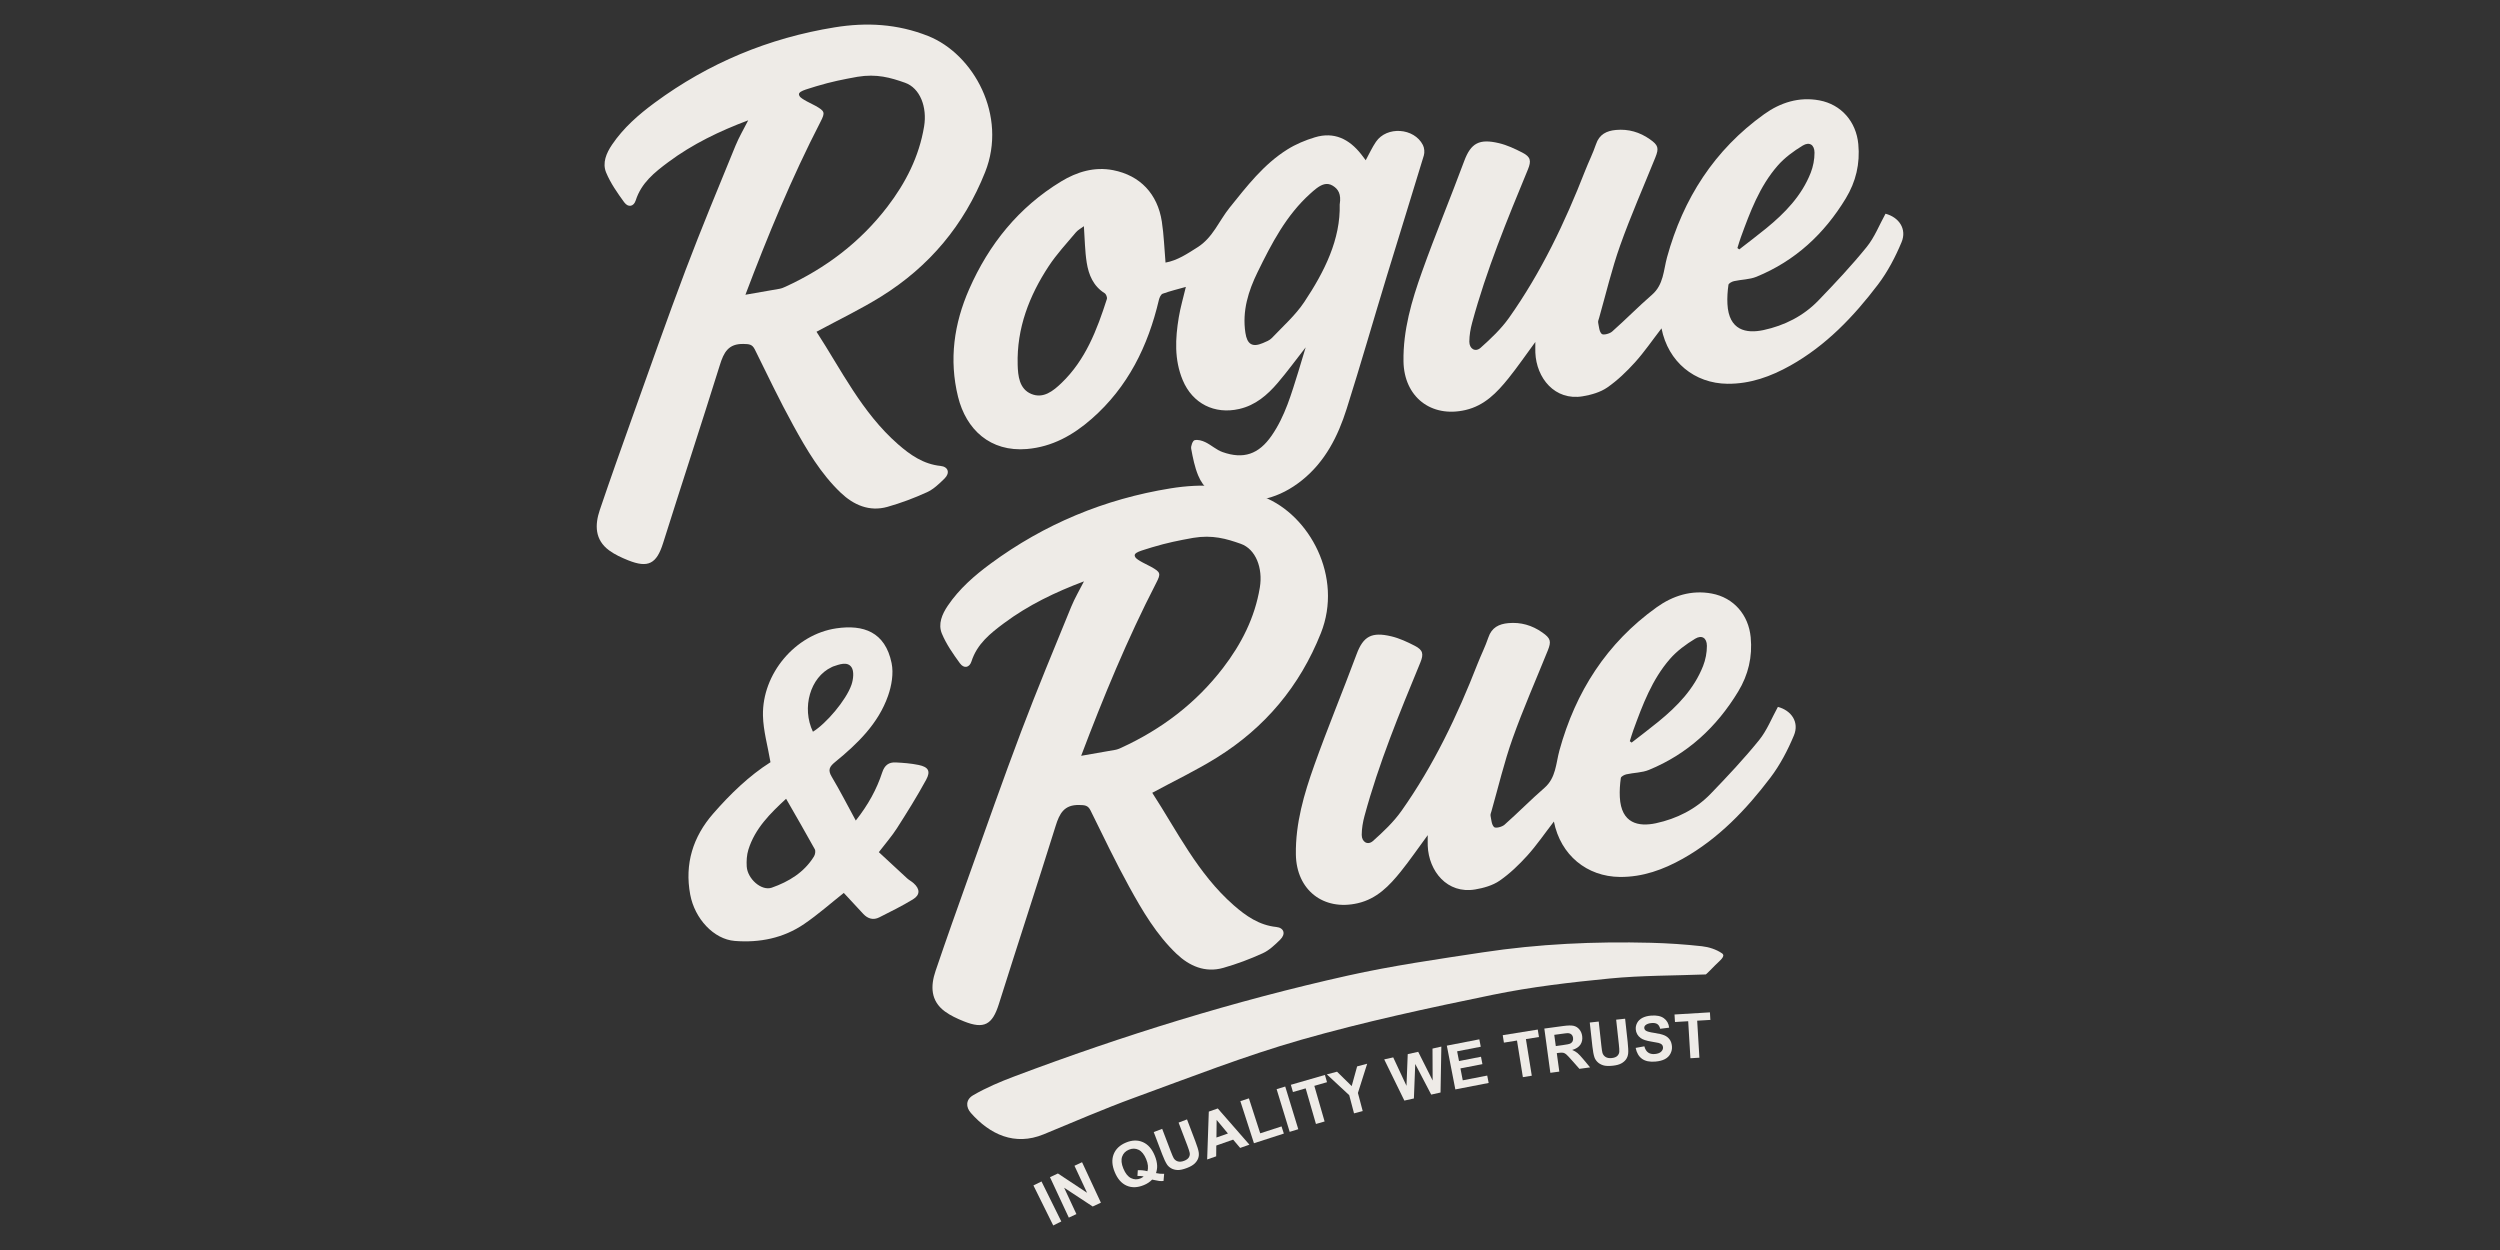 <svg data-name="Layer 1" xmlns="http://www.w3.org/2000/svg" viewBox="0 0 1080 540">
  <rect x="0" y="0" width="1080" height="540" fill="#333333" stroke="none"/>
  <defs>
    <style>
      .cls-1 {
        fill: #eeebe7;
      }
    </style>
  </defs>
  <g>
    <path class="cls-1" d="M468.25,251.15c-12.35,4.64-24.01,10.24-34.5,18.05-5.97,4.44-11.66,8.99-14.07,16.52-.89,2.76-3.26,3.2-4.99.83-2.95-4.05-5.91-8.27-7.81-12.86-1.71-4.13.08-8.36,2.58-12.05,4.94-7.28,11.45-12.96,18.45-18.12,23.27-17.14,49.25-27.94,77.73-32.54,13.68-2.21,27.04-1.54,40.36,3.75,19.64,7.81,34.34,34.41,24.6,58.84-9.12,22.9-24.11,40.75-44.87,53.68-8.91,5.55-18.44,10.09-27.96,15.24,10.69,16.44,19.61,34.92,35.17,48.56,5.27,4.62,11.02,8.65,18.44,9.41,3.32.34,4.16,3.03,1.7,5.44-2.28,2.25-4.74,4.62-7.59,5.92-5.5,2.51-11.23,4.66-17.05,6.31-7.83,2.22-14.67-.83-20.17-6.07-8.69-8.27-14.75-18.61-20.47-29-5.93-10.77-11.23-21.9-16.68-32.93-1.13-2.29-2.51-2.31-4.87-2.37-6.57-.16-8.54,3.68-10.22,9.08-8.03,25.71-16.45,51.29-24.54,76.98-2.79,8.86-6.36,10.9-15.09,7.4-2.86-1.15-5.76-2.47-8.22-4.28-6.2-4.58-6.22-10.98-4.02-17.48,4.56-13.46,9.32-26.86,14.11-40.24,7.58-21.16,15-42.38,22.95-63.4,6.82-18.01,14.23-35.8,21.52-53.63,1.55-3.79,3.66-7.36,5.52-11.02ZM467.06,326.51c5.09-.88,9.93-1.7,14.77-2.58.89-.16,1.75-.53,2.58-.91,17.39-7.99,32.23-19.21,43.94-34.47,7.96-10.38,13.76-21.76,15.9-34.75,1.38-8.36-1.74-16.59-8.26-18.88-6.2-2.19-12.22-3.95-20.55-2.56-6.32,1.15-11.1,2.08-17.71,4.06-4.49,1.5-8.66,2.19-7.27,4.27.48,1.2,5.61,3.5,6.84,4.19,4.08,2.31,4.3,2.85,2.18,6.96-12.48,24.21-22.83,49.33-32.42,74.67Z"/>
    <path class="cls-1" d="M323.21,51.98c-12.35,4.64-24.01,10.24-34.5,18.05-5.97,4.44-11.66,8.99-14.07,16.52-.89,2.76-3.26,3.2-4.99.83-2.95-4.05-5.91-8.27-7.81-12.86-1.71-4.13.08-8.36,2.58-12.05,4.94-7.28,11.45-12.96,18.45-18.12,23.27-17.14,49.25-27.94,77.73-32.54,13.68-2.21,27.04-1.54,40.36,3.75,19.64,7.81,34.34,34.41,24.6,58.84-9.12,22.9-24.11,40.75-44.87,53.68-8.91,5.55-18.44,10.09-27.96,15.24,10.69,16.44,19.61,34.92,35.17,48.56,5.27,4.62,11.02,8.65,18.44,9.41,3.32.34,4.16,3.03,1.7,5.44-2.28,2.25-4.74,4.62-7.59,5.92-5.5,2.51-11.23,4.66-17.05,6.31-7.83,2.22-14.67-.83-20.17-6.07-8.69-8.27-14.75-18.61-20.47-29-5.93-10.77-11.23-21.9-16.68-32.93-1.13-2.29-2.51-2.31-4.87-2.37-6.57-.16-8.54,3.68-10.22,9.08-8.03,25.71-16.45,51.29-24.54,76.98-2.79,8.86-6.36,10.9-15.09,7.4-2.86-1.15-5.76-2.47-8.22-4.28-6.2-4.58-6.22-10.98-4.02-17.48,4.56-13.46,9.32-26.86,14.11-40.24,7.58-21.16,15-42.38,22.95-63.4,6.82-18.01,14.23-35.8,21.52-53.63,1.55-3.79,3.66-7.36,5.52-11.02ZM322.02,127.33c5.09-.88,9.93-1.7,14.77-2.58.89-.16,1.75-.53,2.58-.91,17.39-7.99,32.23-19.21,43.94-34.47,7.96-10.38,13.76-21.76,15.9-34.75,1.38-8.36-1.74-16.59-8.26-18.88-6.2-2.19-12.22-3.95-20.55-2.56-6.32,1.15-11.1,2.08-17.71,4.06-4.49,1.5-8.66,2.19-7.27,4.27.48,1.2,5.61,3.5,6.84,4.19,4.08,2.31,4.3,2.85,2.18,6.96-12.48,24.21-22.83,49.33-32.42,74.67Z"/>
    <path class="cls-1" d="M671.27,354.92c-3.98,5.15-7.41,10.19-11.45,14.67-3.61,3.99-7.58,7.82-11.99,10.87-2.98,2.06-6.89,3.16-10.54,3.78-12.1,2.06-20.07-7.88-20.51-18.86-.05-1.32,0-2.65,0-4.6-4.17,5.66-7.71,10.85-11.64,15.73-4.95,6.14-10.3,11.76-18.54,13.67-14.9,3.46-26.54-5.72-26.78-21.02-.21-13.5,3.53-26.17,7.96-38.6,5.74-16.1,12.31-31.9,18.26-47.92,2.91-7.83,6.54-9.74,14.99-7.75,3.51.83,6.91,2.42,10.15,4.09,3.59,1.85,3.92,3.56,2.38,7.3-8.97,21.74-17.94,43.48-24.1,66.24-.71,2.63-1.19,5.42-1.2,8.13,0,3.12,2.61,4.66,4.87,2.65,4.43-3.95,8.86-8.13,12.27-12.94,13.89-19.63,24.17-41.2,32.89-63.55,1.5-3.84,3.38-7.55,4.69-11.45,1.44-4.29,4.58-5.8,8.62-6.17,5.38-.49,10.27.93,14.67,4.03,3.61,2.53,3.99,3.81,2.35,7.86-5.1,12.66-10.63,25.16-15.2,38.01-3.64,10.24-6.13,20.89-9.11,31.36-.19.66-.52,1.39-.39,2.01.35,1.7.45,3.86,1.54,4.85.68.61,3.41-.07,4.48-1.02,5.86-5.18,11.34-10.79,17.24-15.91,5.04-4.38,4.95-10.57,6.49-16.18,6.99-25.39,20.45-46.43,42-61.85,7.01-5.01,15.04-7.57,23.81-5.94,9.51,1.78,15.9,9.23,16.82,18.89.8,8.45-1.02,16.22-5.41,23.46-9.3,15.34-21.87,27-38.56,33.84-2.99,1.23-6.49,1.18-9.72,1.9-.91.2-2.32.95-2.41,1.59-.39,2.73-.58,5.52-.44,8.27.58,11.46,8.13,12.88,15.6,11.28,9.02-1.94,17.22-6.06,23.69-12.77,7.21-7.47,14.34-15.06,20.87-23.12,3.4-4.19,5.44-9.49,8.13-14.37,5.83,1.53,9.32,6.6,6.92,12.33-2.67,6.39-5.98,12.73-10.15,18.23-10.51,13.86-22.47,26.4-37.87,35.03-8.4,4.71-17.29,7.96-27.17,7.87-14.23-.14-25.6-9.42-28.49-23.9ZM704.08,320.2c.26.2.52.4.78.6,3.88-3.02,7.82-5.98,11.63-9.09,8.12-6.63,15.34-14.07,19.25-24.02,1.06-2.71,1.65-5.78,1.64-8.68-.01-3.41-2.18-4.83-5.08-3.08-3.95,2.4-7.87,5.27-10.88,8.73-7.76,8.91-11.84,19.87-15.83,30.81-.57,1.55-1.02,3.15-1.52,4.73Z"/>
    <path class="cls-1" d="M717.76,141.87c-3.98,5.15-7.41,10.19-11.45,14.67-3.61,3.99-7.58,7.82-11.99,10.87-2.98,2.06-6.89,3.16-10.54,3.78-12.1,2.06-20.07-7.88-20.51-18.86-.05-1.32,0-2.65,0-4.6-4.17,5.66-7.71,10.85-11.64,15.73-4.95,6.14-10.3,11.76-18.54,13.67-14.9,3.46-26.54-5.72-26.78-21.02-.21-13.5,3.53-26.17,7.96-38.6,5.74-16.1,12.31-31.9,18.26-47.92,2.91-7.83,6.54-9.74,14.99-7.75,3.51.83,6.91,2.42,10.15,4.09,3.59,1.85,3.92,3.56,2.38,7.3-8.97,21.74-17.94,43.48-24.1,66.24-.71,2.63-1.19,5.42-1.2,8.13,0,3.12,2.61,4.66,4.87,2.65,4.43-3.95,8.86-8.13,12.27-12.94,13.89-19.63,24.17-41.2,32.89-63.55,1.5-3.84,3.38-7.55,4.69-11.45,1.44-4.29,4.58-5.8,8.62-6.17,5.38-.49,10.27.93,14.67,4.03,3.61,2.53,3.99,3.81,2.35,7.86-5.1,12.66-10.63,25.16-15.2,38.01-3.64,10.24-6.13,20.89-9.11,31.36-.19.66-.52,1.39-.39,2.01.35,1.7.45,3.86,1.54,4.85.68.61,3.41-.07,4.48-1.02,5.86-5.18,11.34-10.79,17.24-15.91,5.04-4.38,4.95-10.57,6.49-16.18,6.99-25.39,20.45-46.43,42-61.85,7.01-5.01,15.04-7.57,23.81-5.94,9.51,1.78,15.9,9.23,16.82,18.89.8,8.45-1.02,16.22-5.41,23.46-9.3,15.34-21.87,27-38.56,33.84-2.99,1.23-6.49,1.18-9.72,1.9-.91.2-2.32.95-2.41,1.59-.39,2.73-.58,5.52-.44,8.27.58,11.46,8.13,12.88,15.6,11.28,9.02-1.94,17.22-6.06,23.69-12.77,7.21-7.47,14.34-15.06,20.87-23.12,3.4-4.19,5.44-9.49,8.13-14.37,5.83,1.53,9.32,6.6,6.92,12.33-2.67,6.39-5.98,12.73-10.15,18.23-10.51,13.86-22.47,26.4-37.87,35.03-8.4,4.71-17.29,7.96-27.17,7.87-14.23-.14-25.6-9.42-28.49-23.9ZM750.57,107.15c.26.2.52.4.78.6,3.88-3.02,7.82-5.98,11.63-9.09,8.12-6.63,15.34-14.07,19.25-24.02,1.06-2.71,1.65-5.78,1.64-8.68-.01-3.41-2.18-4.83-5.08-3.08-3.95,2.4-7.87,5.27-10.88,8.73-7.76,8.91-11.84,19.87-15.83,30.81-.57,1.55-1.02,3.15-1.52,4.73Z"/>
    <path class="cls-1" d="M332.85,329.28c-1.2-7.07-3.1-13.57-3.25-20.11-.4-18.08,13.93-35.13,31.73-37.73,11.59-1.69,21.07,1.46,23.85,15.05.91,4.45,0,9.74-1.55,14.13-4.23,12.04-13.2,20.68-22.82,28.54-2.48,2.03-3.28,3.43-1.5,6.41,3.59,6,6.76,12.25,10.39,18.91,5.35-6.78,9.03-13.49,11.43-20.82,1.01-3.08,2.83-4.43,5.78-4.29,3.32.16,6.68.42,9.93,1.09,4.21.87,5.3,2.64,3.26,6.39-3.89,7.15-8.22,14.07-12.61,20.94-2.16,3.39-4.85,6.44-7.83,10.34,4.04,3.74,8.12,7.56,12.24,11.33.85.77,1.91,1.3,2.77,2.07,2.83,2.52,2.9,5.08-.31,7.02-4.68,2.84-9.61,5.28-14.51,7.75-2.57,1.3-4.95.6-6.89-1.47-2.91-3.11-5.79-6.24-8.43-9.09-5.54,4.38-11.08,9.3-17.15,13.44-8.97,6.12-19.24,8.15-29.97,7.3-9.07-.72-17.29-9.61-19.23-20.03-2.48-13.3,1.23-25,9.9-34.94,7.43-8.52,15.59-16.42,24.74-22.21ZM339.59,345.07c-6.82,6.31-13.45,12.79-16.31,22.05-.69,2.25-.83,4.78-.7,7.15.29,5.37,6.39,10.76,10.83,9.2,7.36-2.59,13.97-6.58,18.23-13.49.51-.82.77-2.35.35-3.11-3.97-7.2-8.1-14.31-12.4-21.81ZM351.18,316.11c5.66-3.46,14.32-13.55,16.65-20.27.81-2.34,1.21-5.89,0-7.63-1.79-2.56-5.23-1.2-7.99-.27-.22.07-.41.2-.62.3-9.19,4.31-12.99,17.48-8.04,27.87Z"/>
    <path class="cls-1" d="M736.85,420.96c-13.81.53-27.69.41-41.43,1.75-16.93,1.65-33.92,3.62-50.55,7.04-27.73,5.7-55.49,11.65-82.68,19.41-24.42,6.97-48.18,16.31-72.08,25.02-13.25,4.83-26.2,10.48-39.26,15.85-12.51,5.14-23.24.02-31.41-9.21-2.25-2.53-2.3-5.77.93-7.66,5.62-3.29,11.78-5.87,17.85-8.16,47.03-17.72,94.96-32.59,144.02-43.54,19.24-4.29,38.84-7.09,58.35-10.05,24.02-3.64,48.23-4.75,72.51-4.13,7.38.19,14.77.68,22.11,1.49,3,.33,6.22,1.36,8.67,3.05,1.77,1.22-.8,3.04-2.88,5.12-.84.84-4.13,4.26-4.14,4.01Z"/>
    <path class="cls-1" d="M503.51,113.44c5.14-.92,9.44-3.84,13.89-6.66,6.57-4.16,9.2-11.35,13.77-17.04,7.47-9.28,14.73-18.78,25-25.19,3.63-2.27,7.74-3.99,11.86-5.23,8.34-2.53,14.85.77,20.01,7.33.62.79,1.21,1.59,1.95,2.58,1.56-2.84,2.77-5.56,4.43-7.98,4.69-6.86,16.49-6.05,20.28,1.41.64,1.26.8,3.14.4,4.49-5.23,17.32-10.66,34.59-15.93,51.9-5.84,19.17-11.36,38.44-17.41,57.55-3.75,11.86-9.28,22.83-19.3,30.87-9.62,7.72-20.47,10.6-32.62,8.1-5.85-1.2-10.01-4.8-12.23-10.17-1.51-3.65-2.3-7.64-3.02-11.55-.21-1.17.66-3.47,1.45-3.68,1.41-.37,3.28.17,4.7.86,2.55,1.24,4.75,3.32,7.37,4.25,9.13,3.24,15.68.93,21.22-7.06,5.86-8.45,8.57-18.21,11.6-27.83,1.02-3.24,1.97-6.51,3.12-10.34-4.3,5.5-8.01,10.6-12.1,15.38-4.46,5.21-9.57,9.63-16.59,11.24-10.68,2.45-20.2-2.32-24.43-12.46-3.69-8.86-3.21-18.03-1.69-27.19.71-4.27,1.95-8.46,3.05-13.08-3.4.96-6.77,1.77-10.01,2.94-.78.28-1.4,1.69-1.64,2.68-4.69,19.96-13.37,37.66-29.05,51.39-8.04,7.04-17.04,12.09-27.95,13.02-15.89,1.34-26.29-8.44-29.77-22.56-3.95-16.05-1.74-31.57,4.8-46.47,8.55-19.46,21.43-35.45,39.76-46.57,6.81-4.14,14.38-6.43,22.44-4.86,11.67,2.28,19.2,10.25,21.04,22.2.89,5.77,1.07,11.64,1.6,17.75ZM468.24,97.72c-1.22.92-2.58,1.61-3.48,2.69-3.99,4.75-8.26,9.34-11.66,14.49-8.5,12.88-13.9,26.94-13.47,42.63.13,4.83.68,10.5,5.9,12.66,5.2,2.15,9.46-1.29,13.07-4.76,10.38-9.97,15.3-22.96,19.57-36.25.22-.69-.32-2.11-.94-2.5-4.93-3.08-6.93-7.96-7.77-13.23-.8-5.06-.82-10.24-1.22-15.73ZM578.77,88.19c.68-4.26-.58-6.49-3.05-7.98-2.58-1.56-4.88-.41-7.01,1.17-.92.69-1.78,1.47-2.64,2.24-10.44,9.38-16.73,21.57-22.77,33.89-4.04,8.25-6.72,16.84-5.29,26.27.75,4.93,2.96,6.4,7.57,4.42,1.36-.58,2.9-1.16,3.87-2.19,4.81-5.07,10.18-9.81,14.01-15.56,8.74-13.12,15.72-27.12,15.29-42.27Z"/>
  </g>
  <g>
    <path class="cls-1" d="M454.99,529.39l-8.55-17.28,3.49-1.72,8.55,17.28-3.49,1.73Z"/>
    <path class="cls-1" d="M461.73,526.02l-8.14-17.48,3.43-1.6,12.59,8.34-5.44-11.67,3.28-1.53,8.14,17.48-3.54,1.65-12.35-8.12,5.31,11.4-3.28,1.52Z"/>
    <path class="cls-1" d="M499.41,506.78c1.14.26,2.31.37,3.5.31l-.27,3.09c-.61.06-1.23.06-1.87,0-.14,0-1.15-.21-3.05-.59-.96.99-2.14,1.79-3.56,2.37-2.74,1.13-5.22,1.22-7.44.25-2.22-.97-3.93-2.91-5.14-5.83-1.21-2.91-1.36-5.49-.48-7.75.89-2.26,2.66-3.94,5.33-5.05,2.64-1.09,5.07-1.15,7.28-.18,2.22.97,3.93,2.91,5.13,5.82.64,1.54.98,2.98,1.04,4.33.05,1.03-.12,2.1-.48,3.23ZM495.68,505.95c.24-.73.31-1.53.22-2.4-.09-.86-.34-1.8-.75-2.79-.85-2.06-1.94-3.4-3.27-4.05-1.33-.64-2.73-.66-4.19-.05-1.46.61-2.44,1.61-2.93,3.01-.49,1.4-.31,3.12.54,5.17.86,2.08,1.96,3.45,3.3,4.11,1.34.66,2.71.69,4.1.12.52-.21.97-.5,1.36-.86-.93-.17-1.82-.24-2.69-.2l.16-2.47c1.35-.09,2.73.06,4.14.42Z"/>
    <path class="cls-1" d="M498.42,489.05l3.64-1.39,3.72,9.76c.59,1.55,1.02,2.53,1.28,2.96.44.68,1.03,1.13,1.79,1.35.76.22,1.64.14,2.66-.24,1.03-.39,1.73-.9,2.09-1.52s.48-1.26.35-1.92-.46-1.7-1-3.12l-3.8-9.97,3.64-1.38,3.6,9.46c.82,2.17,1.31,3.73,1.45,4.7s.07,1.86-.23,2.67-.81,1.57-1.56,2.28c-.74.7-1.83,1.32-3.26,1.87-1.72.65-3.1.95-4.14.89-1.04-.06-1.94-.31-2.7-.74-.76-.44-1.35-.97-1.78-1.61-.63-.94-1.33-2.42-2.1-4.44l-3.66-9.61Z"/>
    <path class="cls-1" d="M539.75,494.5l-4,1.4-3.04-3.58-7.27,2.55-.05,4.66-3.9,1.36.71-20.68,3.88-1.36,13.66,15.64ZM530.46,489.67l-4.87-5.87-.09,7.61,4.97-1.74Z"/>
    <path class="cls-1" d="M541.71,493.89l-5.88-18.2,3.7-1.2,4.88,15.1,9.21-2.98,1,3.09-12.92,4.18Z"/>
    <path class="cls-1" d="M557.14,488.96l-5.64-18.44,3.72-1.14,5.64,18.44-3.72,1.14Z"/>
    <path class="cls-1" d="M568.49,485.56l-4.44-15.39-5.5,1.59-.9-3.13,14.72-4.25.9,3.13-5.48,1.58,4.44,15.39-3.74,1.08Z"/>
    <path class="cls-1" d="M584.94,480.97l-2.07-7.85-9.68-8.99,4.41-1.16,6.33,6.22,2.35-8.51,4.34-1.15-4,12.63,2.07,7.82-3.75.99Z"/>
    <path class="cls-1" d="M606.69,475.47l-8.71-17.81,3.89-.87,5.73,12.29.54-13.69,4.52-1.01,6.24,12.4-.06-13.79,3.82-.86-.35,19.84-4.03.9-6.9-13.23-.58,14.9-4.12.92Z"/>
    <path class="cls-1" d="M628.71,470.65l-3.68-18.93,14.04-2.73.62,3.2-10.21,1.98.81,4.2,9.5-1.85.62,3.19-9.5,1.84,1,5.15,10.57-2.05.62,3.19-14.4,2.79Z"/>
    <path class="cls-1" d="M657.88,465.33l-2.54-15.82-5.65.91-.51-3.22,15.13-2.43.52,3.22-5.64.9,2.54,15.82-3.85.62Z"/>
    <path class="cls-1" d="M669.75,463.45l-2.6-19.11,8.12-1.1c2.04-.28,3.55-.31,4.52-.09.97.22,1.8.73,2.47,1.53.68.8,1.09,1.77,1.24,2.9.19,1.43-.07,2.67-.78,3.72-.72,1.05-1.9,1.81-3.54,2.28.9.37,1.66.81,2.28,1.32.62.51,1.49,1.44,2.62,2.8l2.84,3.41-4.61.63-3.35-3.78c-1.19-1.35-2-2.2-2.41-2.53-.42-.34-.84-.55-1.27-.64-.43-.09-1.09-.07-1.97.05l-.78.11,1.09,7.98-3.86.52ZM672.11,451.9l2.85-.39c1.85-.25,3-.48,3.43-.71s.76-.54.97-.95c.21-.42.27-.91.2-1.49-.09-.64-.33-1.14-.73-1.49-.4-.35-.92-.53-1.56-.55-.32,0-1.26.1-2.82.32l-3.01.41.66,4.85Z"/>
    <path class="cls-1" d="M686.78,441.73l3.87-.42,1.13,10.38c.18,1.65.34,2.71.49,3.19.25.77.72,1.35,1.39,1.76.67.41,1.55.55,2.63.44,1.1-.12,1.9-.44,2.41-.95s.78-1.1.83-1.76c.04-.67-.02-1.76-.19-3.27l-1.16-10.6,3.87-.42,1.1,10.07c.25,2.3.32,3.94.22,4.91s-.4,1.82-.89,2.53c-.49.72-1.19,1.32-2.08,1.81-.9.49-2.11.82-3.62.98-1.83.2-3.24.14-4.23-.18-.99-.32-1.8-.79-2.42-1.4-.62-.61-1.06-1.28-1.32-2.01-.37-1.07-.68-2.68-.91-4.82l-1.12-10.22Z"/>
    <path class="cls-1" d="M706.62,452.69l3.74-.68c.33,1.25.87,2.14,1.62,2.67.74.54,1.71.75,2.89.66,1.25-.11,2.17-.45,2.76-1.03.59-.58.85-1.22.79-1.93-.04-.45-.2-.83-.5-1.13-.29-.3-.78-.53-1.46-.72-.47-.12-1.53-.31-3.18-.58-2.12-.34-3.64-.85-4.54-1.53-1.27-.96-1.97-2.2-2.09-3.72-.08-.98.12-1.92.6-2.82s1.23-1.61,2.24-2.15c1.01-.53,2.25-.86,3.73-.98,2.41-.2,4.27.17,5.58,1.13,1.31.96,2.07,2.31,2.27,4.07l-3.87.49c-.25-.97-.66-1.65-1.25-2.04-.58-.39-1.42-.54-2.51-.44-1.13.1-1.99.4-2.59.92-.39.33-.56.75-.52,1.24.04.45.26.83.67,1.12.52.37,1.75.7,3.67.98,1.93.29,3.36.63,4.3,1.03.95.4,1.71.99,2.29,1.78.58.78.92,1.78,1.02,3,.09,1.1-.13,2.16-.66,3.17s-1.34,1.8-2.42,2.36c-1.08.56-2.45.91-4.12,1.05-2.43.2-4.34-.2-5.74-1.21s-2.31-2.59-2.74-4.71Z"/>
    <path class="cls-1" d="M730.26,457.16l-.96-15.99-5.71.34-.2-3.25,15.3-.92.19,3.26-5.7.34.96,15.99-3.89.23Z"/>
  </g>
</svg>